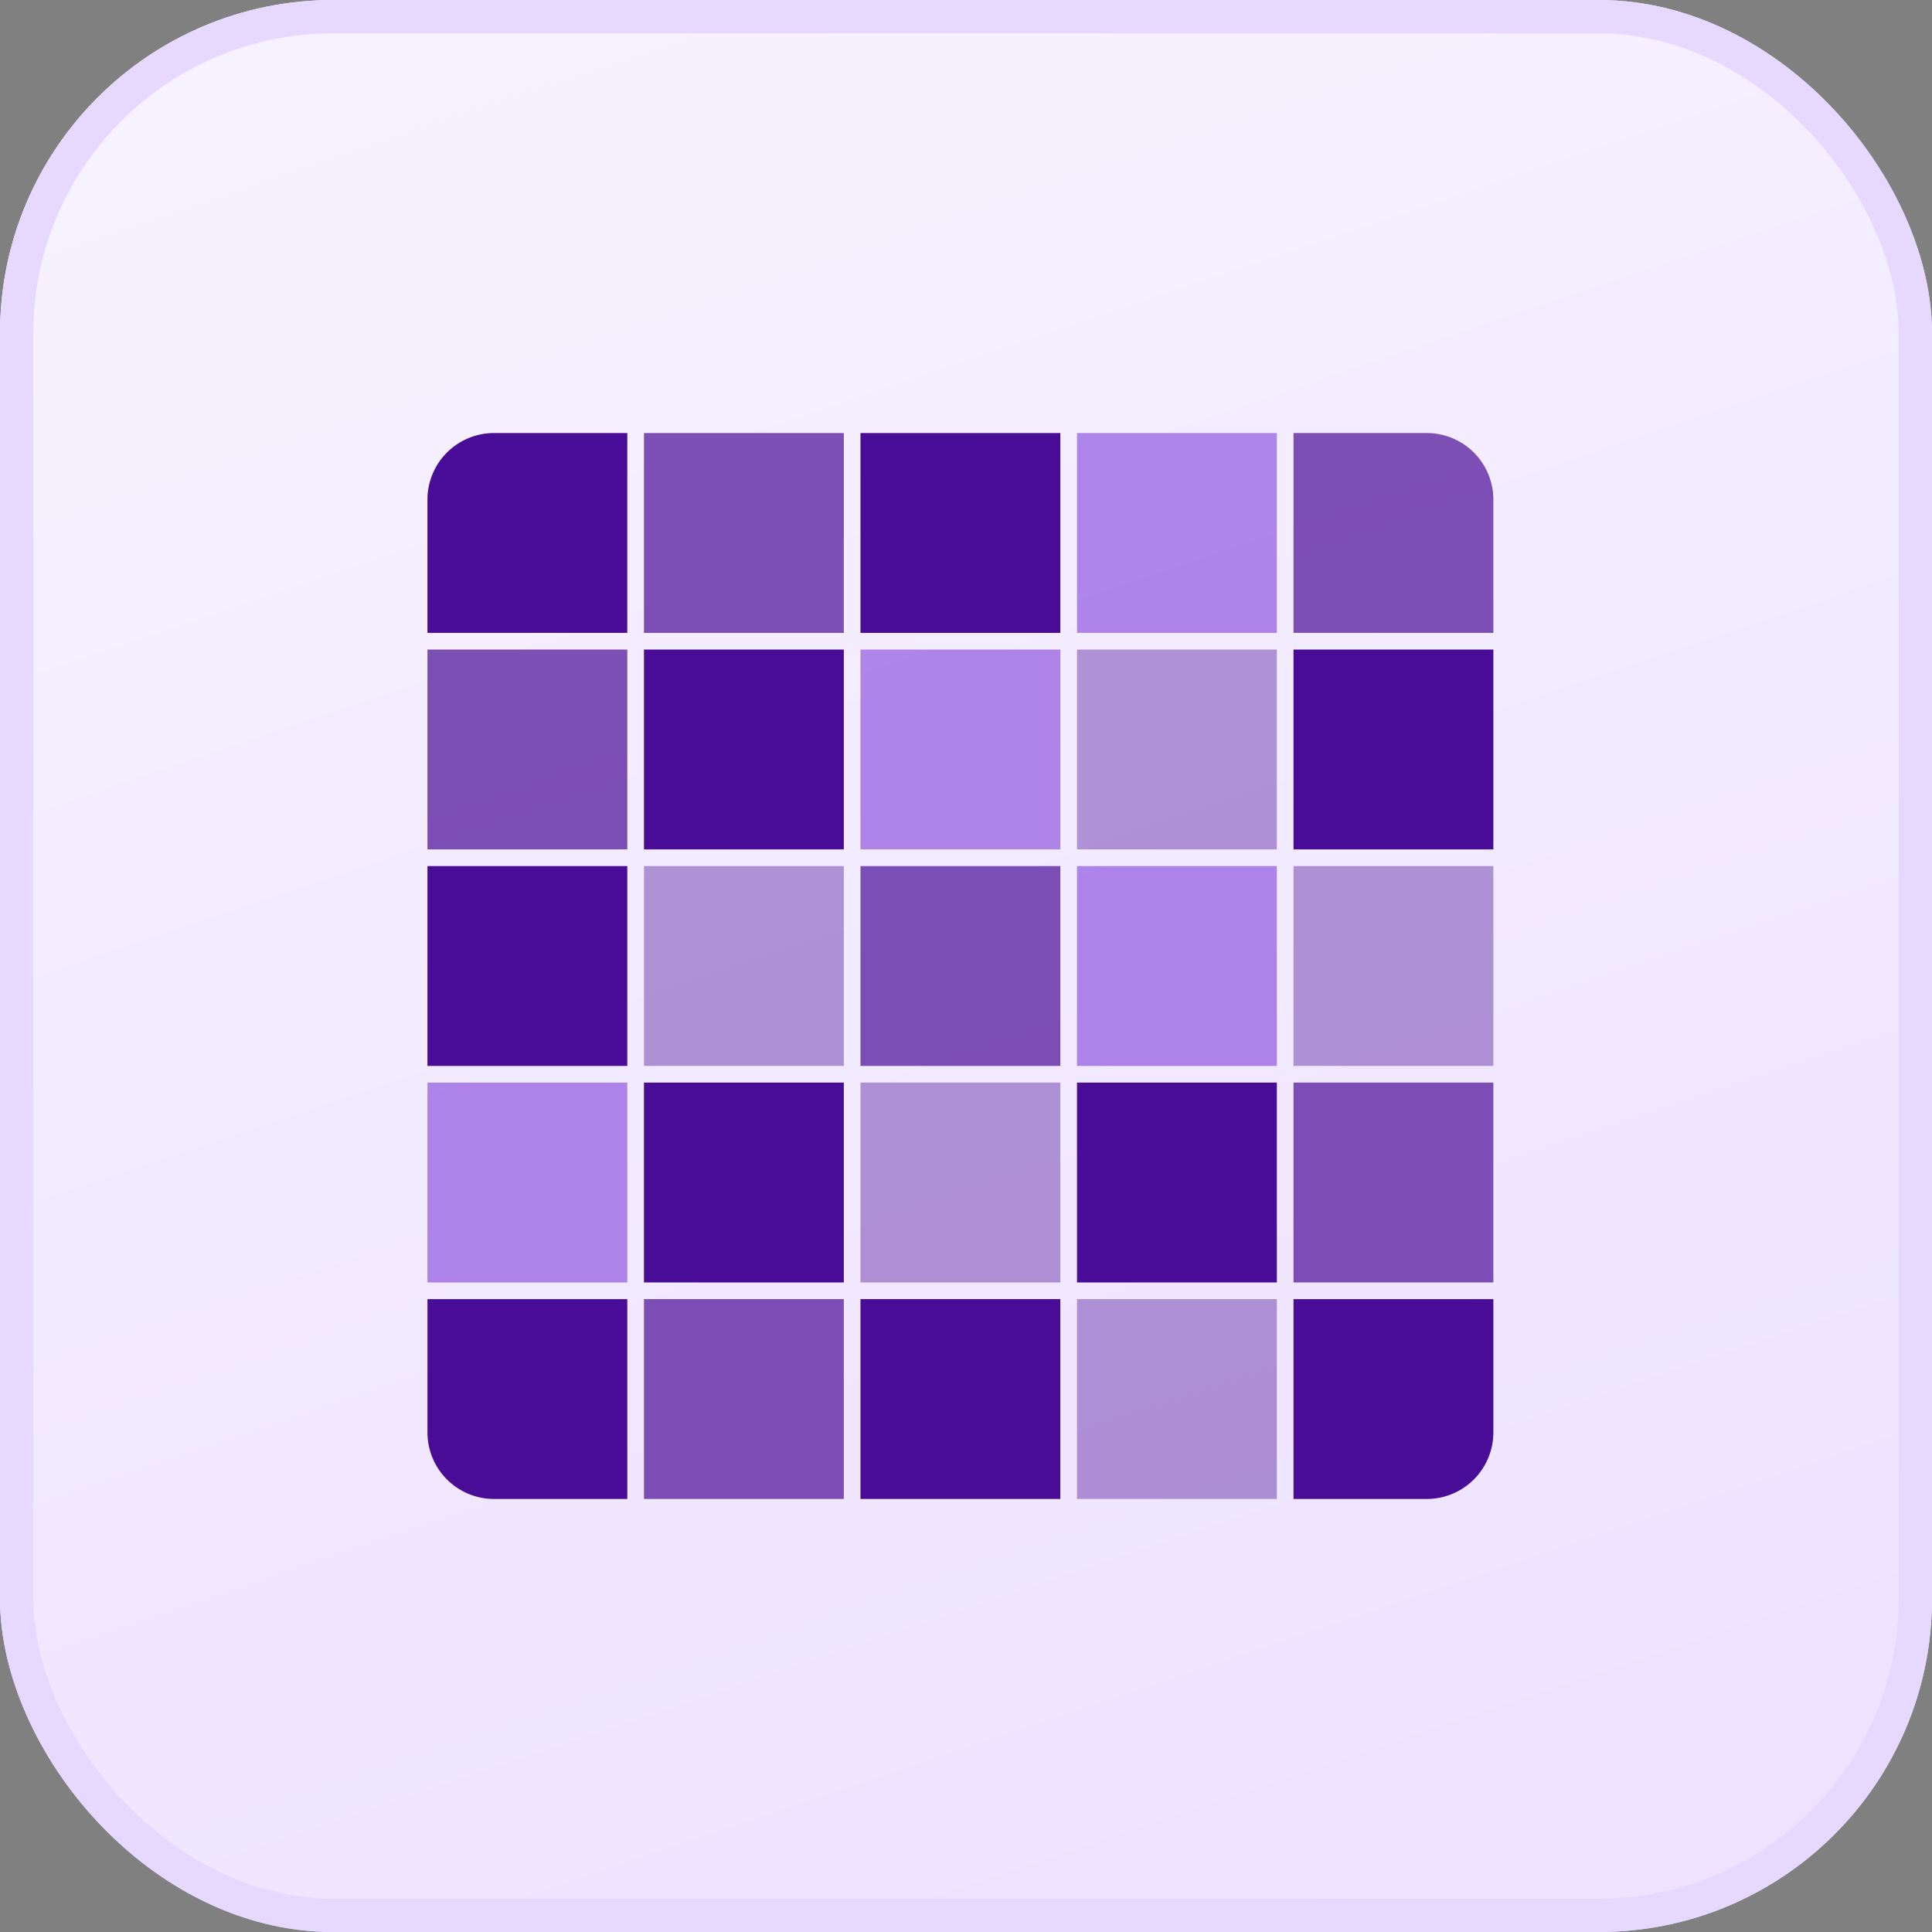 <svg xmlns="http://www.w3.org/2000/svg" xmlns:xlink="http://www.w3.org/1999/xlink" width="58" height="58" viewBox="0 0 58 58">
  <rect x="0" y="0" width="58" height="58" fill="#808080" stroke="none"/>
  <defs>
    <linearGradient id="linear-gradient" x1="0.419" y1="-0.033" x2="0.979" y2="1.63" gradientUnits="objectBoundingBox">
      <stop offset="0" stop-color="#f7f2ff"/>
      <stop offset="1" stop-color="#e7d8ff"/>
    </linearGradient>
  </defs>
  <g id="Time_and_Attendance_" data-name="Time and Attendance " transform="translate(-1057 -2482)">
    <g id="Rectangle_149851" data-name="Rectangle 149851" transform="translate(1057 2482)" stroke="#e7d8ff" stroke-width="1" fill="url(#linear-gradient)">
      <rect width="58" height="58" rx="10" stroke="none"/>
      <rect x="0.5" y="0.5" width="57" height="57" rx="9.5" fill="none"/>
    </g>
    <g id="Group_176593" data-name="Group 176593">
      <path id="Rectangle_157381" data-name="Rectangle 157381" d="M2,0H6A0,0,0,0,1,6,0V6A0,0,0,0,1,6,6H0A0,0,0,0,1,0,6V2A2,2,0,0,1,2,0Z" transform="translate(1069.832 2495)" fill="#490c96"/>
      <rect id="Rectangle_157388" data-name="Rectangle 157388" width="6" height="6" transform="translate(1069.832 2501.5)" fill="#490c96" opacity="0.7"/>
      <rect id="Rectangle_157393" data-name="Rectangle 157393" width="6" height="6" transform="translate(1069.832 2508)" fill="#490c96"/>
      <rect id="Rectangle_157398" data-name="Rectangle 157398" width="6" height="6" transform="translate(1069.832 2514.5)" fill="#6a1dd3" opacity="0.498"/>
      <rect id="Rectangle_157385" data-name="Rectangle 157385" width="6" height="6" transform="translate(1076.332 2495)" fill="#490c96" opacity="0.7"/>
      <rect id="Rectangle_157389" data-name="Rectangle 157389" width="6" height="6" transform="translate(1076.332 2501.5)" fill="#490c96"/>
      <rect id="Rectangle_157394" data-name="Rectangle 157394" width="6" height="6" transform="translate(1076.332 2508)" fill="#490c96" opacity="0.4"/>
      <rect id="Rectangle_157399" data-name="Rectangle 157399" width="6" height="6" transform="translate(1076.332 2514.5)" fill="#490c96"/>
      <rect id="Rectangle_157403" data-name="Rectangle 157403" width="6" height="6" transform="translate(1076.332 2521)" fill="#490c96" opacity="0.7"/>
      <rect id="Rectangle_157386" data-name="Rectangle 157386" width="6" height="6" transform="translate(1082.832 2495)" fill="#490c96"/>
      <rect id="Rectangle_157390" data-name="Rectangle 157390" width="6" height="6" transform="translate(1082.832 2501.5)" fill="#6a1dd3" opacity="0.498"/>
      <rect id="Rectangle_157395" data-name="Rectangle 157395" width="6" height="6" transform="translate(1082.832 2508)" fill="#490c96" opacity="0.7"/>
      <rect id="Rectangle_157400" data-name="Rectangle 157400" width="6" height="6" transform="translate(1082.832 2514.5)" fill="#490c96" opacity="0.4"/>
      <rect id="Rectangle_157404" data-name="Rectangle 157404" width="6" height="6" transform="translate(1082.832 2521)" fill="#490c96"/>
      <rect id="Rectangle_157387" data-name="Rectangle 157387" width="6" height="6" transform="translate(1089.332 2495)" fill="#6a1dd3" opacity="0.498"/>
      <rect id="Rectangle_157391" data-name="Rectangle 157391" width="6" height="6" transform="translate(1089.332 2501.5)" fill="#490c96" opacity="0.4"/>
      <rect id="Rectangle_157396" data-name="Rectangle 157396" width="6" height="6" transform="translate(1089.332 2508)" fill="#6a1dd3" opacity="0.498"/>
      <rect id="Rectangle_157401" data-name="Rectangle 157401" width="6" height="6" transform="translate(1089.332 2514.5)" fill="#490c96"/>
      <rect id="Rectangle_157405" data-name="Rectangle 157405" width="6" height="6" transform="translate(1089.332 2521)" fill="#490c96" opacity="0.4"/>
      <path id="Rectangle_157384" data-name="Rectangle 157384" d="M0,0H6A0,0,0,0,1,6,0V6A0,0,0,0,1,6,6H2A2,2,0,0,1,0,4V0A0,0,0,0,1,0,0Z" transform="translate(1069.832 2521)" fill="#490c96"/>
      <path id="Rectangle_157382" data-name="Rectangle 157382" d="M0,0H4A2,2,0,0,1,6,2V6A0,0,0,0,1,6,6H0A0,0,0,0,1,0,6V0A0,0,0,0,1,0,0Z" transform="translate(1095.832 2495)" fill="#490c96" opacity="0.7"/>
      <rect id="Rectangle_157392" data-name="Rectangle 157392" width="6" height="6" transform="translate(1095.832 2501.5)" fill="#490c96"/>
      <rect id="Rectangle_157397" data-name="Rectangle 157397" width="6" height="6" transform="translate(1095.832 2508)" fill="#490c96" opacity="0.4"/>
      <rect id="Rectangle_157402" data-name="Rectangle 157402" width="6" height="6" transform="translate(1095.832 2514.5)" fill="#490c96" opacity="0.7"/>
      <path id="Rectangle_157383" data-name="Rectangle 157383" d="M0,0H6A0,0,0,0,1,6,0V4A2,2,0,0,1,4,6H0A0,0,0,0,1,0,6V0A0,0,0,0,1,0,0Z" transform="translate(1095.832 2521)" fill="#490c96"/>
    </g>
  </g>
</svg>
